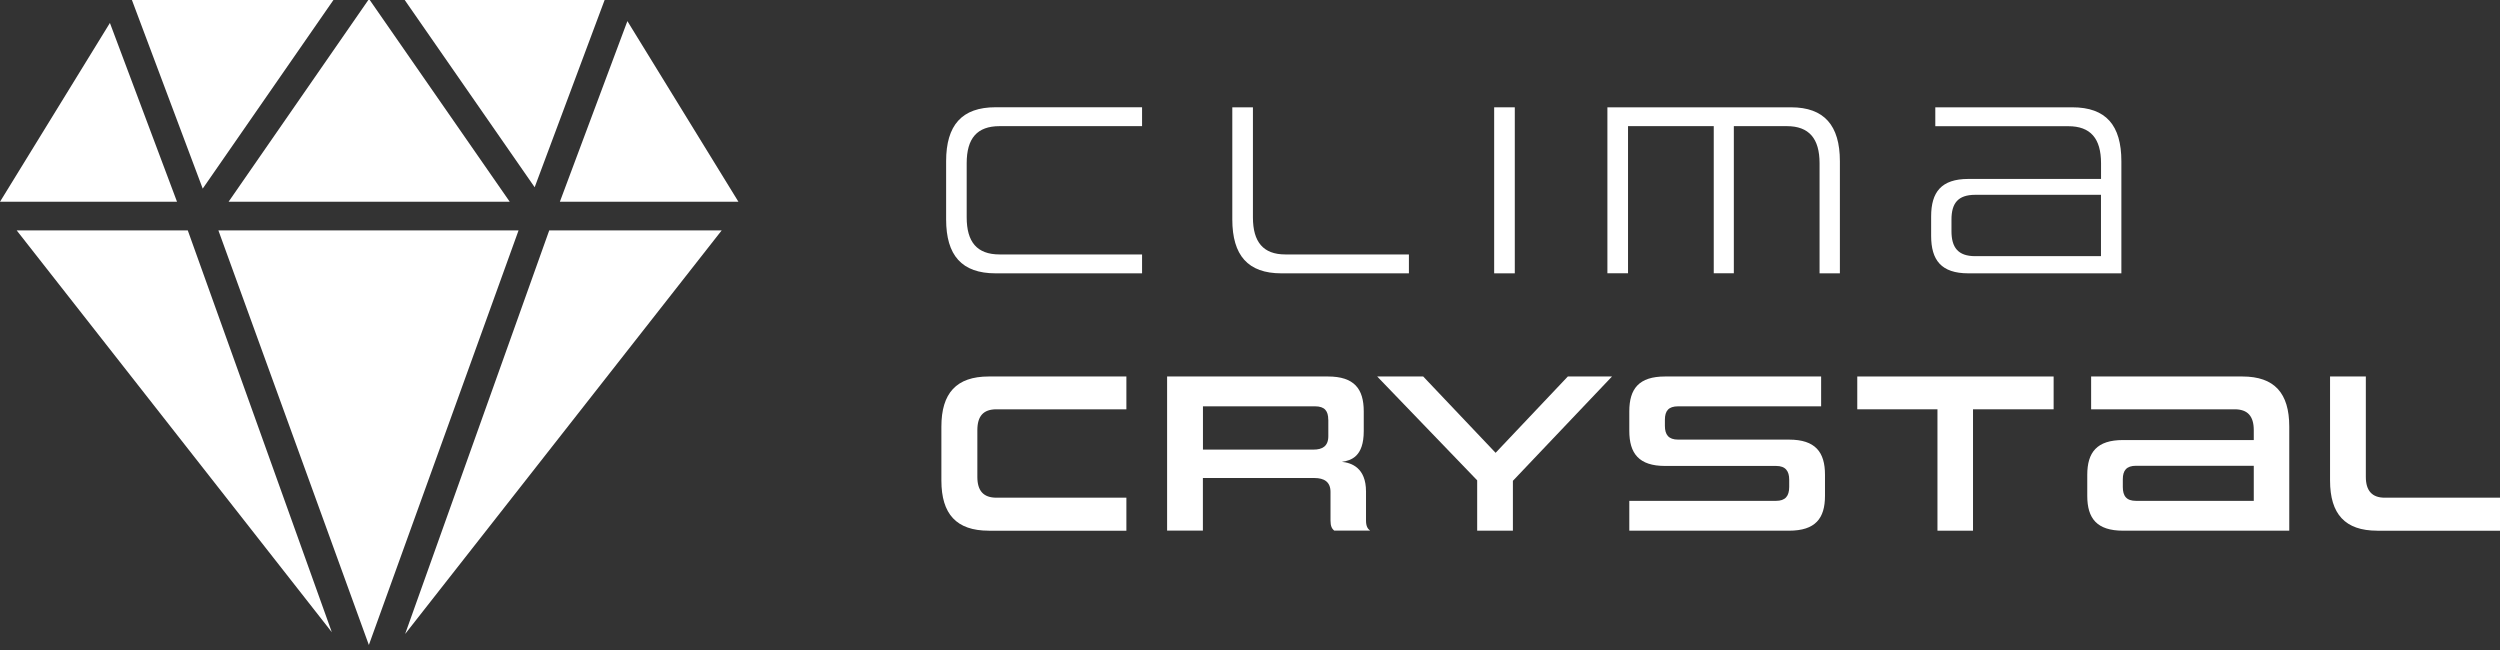 <svg width="200" height="52" viewBox="0 0 200 52" fill="none" xmlns="http://www.w3.org/2000/svg">
<rect x="0" y="0" width="200" height="52" fill="#333333" stroke="none"/>
<g clip-path="url(#clip0_68_306)">
<path d="M0 16.141L8.793 1.836L14.162 16.141H0Z" fill="white"/>
<path d="M10.553 0H26.675L16.217 15.09L10.553 0Z" fill="white"/>
<path d="M32.377 0H48.37L42.773 14.98L32.377 0Z" fill="white"/>
<path d="M44.789 16.141L50.191 1.688L59.075 16.141H44.789Z" fill="white"/>
<path d="M43.938 18.433H57.734L32.41 50.719L43.938 18.433Z" fill="white"/>
<path d="M1.336 18.433H15.023L26.546 50.577L1.336 18.433Z" fill="white"/>
<path d="M17.472 18.433H41.484L29.509 51.599L17.472 18.433Z" fill="white"/>
<path d="M18.286 16.141L29.466 0H29.58L40.78 16.141H18.286Z" fill="white"/>
<path d="M79.651 21.867C76.945 21.867 75.69 20.436 75.69 17.549V12.898C75.69 10.016 76.945 8.58 79.651 8.58H91.365V10.092H79.965C78.163 10.092 77.335 11.072 77.335 13.055V17.392C77.335 19.356 78.158 20.355 79.965 20.355H91.365V21.867H79.651Z" fill="white"/>
<path d="M102.507 21.867C99.839 21.867 98.584 20.436 98.584 17.549V8.585H100.234V17.392C100.234 19.356 101.057 20.355 102.826 20.355H112.713V21.867H102.507Z" fill="white"/>
<path d="M119.533 21.867V8.585H121.183V21.867H119.533Z" fill="white"/>
<path d="M145.565 21.867V13.055C145.565 11.091 144.723 10.092 142.954 10.092H138.707V21.863H137.1V10.092H130.242V21.863H128.592V8.585H143.287C145.936 8.585 147.191 10.035 147.191 12.903V21.867H145.565Z" fill="white"/>
<path d="M157.473 21.867C155.295 21.867 154.491 20.807 154.491 18.866V17.316C154.491 15.376 155.295 14.315 157.473 14.315H168.083V13.06C168.083 11.077 167.241 10.097 165.472 10.097H154.824V8.585H165.786C168.473 8.585 169.71 10.016 169.71 12.903V21.867H157.473ZM168.078 15.585H158.02C156.627 15.585 156.118 16.27 156.118 17.568V18.491C156.118 19.784 156.627 20.493 158.02 20.493H168.078V15.585Z" fill="white"/>
<path d="M79.101 42.455C76.514 42.455 75.311 41.123 75.311 38.446V34.128C75.311 31.45 76.514 30.119 79.101 30.119H90.111V32.744H79.719C78.663 32.744 78.188 33.291 78.188 34.418V38.156C78.188 39.25 78.663 39.816 79.719 39.816H90.111V42.46H79.101V42.455Z" fill="white"/>
<path d="M106.751 42.455C106.551 42.307 106.441 42.089 106.441 41.651V39.354C106.441 38.55 105.933 38.241 105.148 38.241H96.231V42.45H93.368V30.119H106.237C108.334 30.119 109.1 31.103 109.1 32.906V34.489C109.1 36.529 108.096 36.838 107.35 36.948C108.115 37.019 109.281 37.423 109.281 39.316V41.646C109.281 42.084 109.409 42.303 109.609 42.45H106.751V42.455ZM106.261 33.581C106.261 32.872 105.971 32.506 105.205 32.506H96.236V35.968H105.081C105.79 35.968 106.266 35.697 106.266 34.893V33.581H106.261Z" fill="white"/>
<path d="M118.174 42.455V38.427L110.175 30.119H113.856L119.648 36.225L125.426 30.119H128.96L121.032 38.465V42.455H118.174Z" fill="white"/>
<path d="M130.344 42.455V40.068H142.081C142.827 40.068 143.136 39.687 143.136 38.955V38.37C143.136 37.694 142.846 37.276 142.1 37.276H133.207C131.109 37.276 130.344 36.273 130.344 34.47V32.906C130.344 31.103 131.109 30.119 133.207 30.119H145.69V32.506H134.248C133.482 32.506 133.192 32.872 133.192 33.581V34.075C133.192 34.77 133.482 35.169 134.248 35.169H143.122C145.234 35.169 145.999 36.173 145.999 37.975V39.668C145.999 41.471 145.234 42.455 143.122 42.455H130.344Z" fill="white"/>
<path d="M154.997 42.455V32.744H148.582V30.119H164.29V32.744H157.841V42.455H154.997Z" fill="white"/>
<path d="M169.844 42.455C167.747 42.455 166.981 41.471 166.981 39.668V37.989C166.981 36.187 167.747 35.203 169.844 35.203H180.302V34.418C180.302 33.286 179.812 32.744 178.771 32.744H167.29V30.119H179.389C181.957 30.119 183.141 31.45 183.141 34.128V42.455H169.844ZM180.302 37.262H170.881C170.115 37.262 169.825 37.642 169.825 38.337V38.955C169.825 39.682 170.115 40.068 170.881 40.068H180.302V37.262Z" fill="white"/>
<path d="M190.175 42.455C187.607 42.455 186.404 41.123 186.404 38.446V30.119H189.267V38.156C189.267 39.25 189.761 39.816 190.779 39.816H200V42.46H190.175V42.455Z" fill="white"/>
</g>
<defs>
<clipPath id="clip0_68_306">
<rect width="200" height="52" fill="white"/>
</clipPath>
</defs>
</svg>
